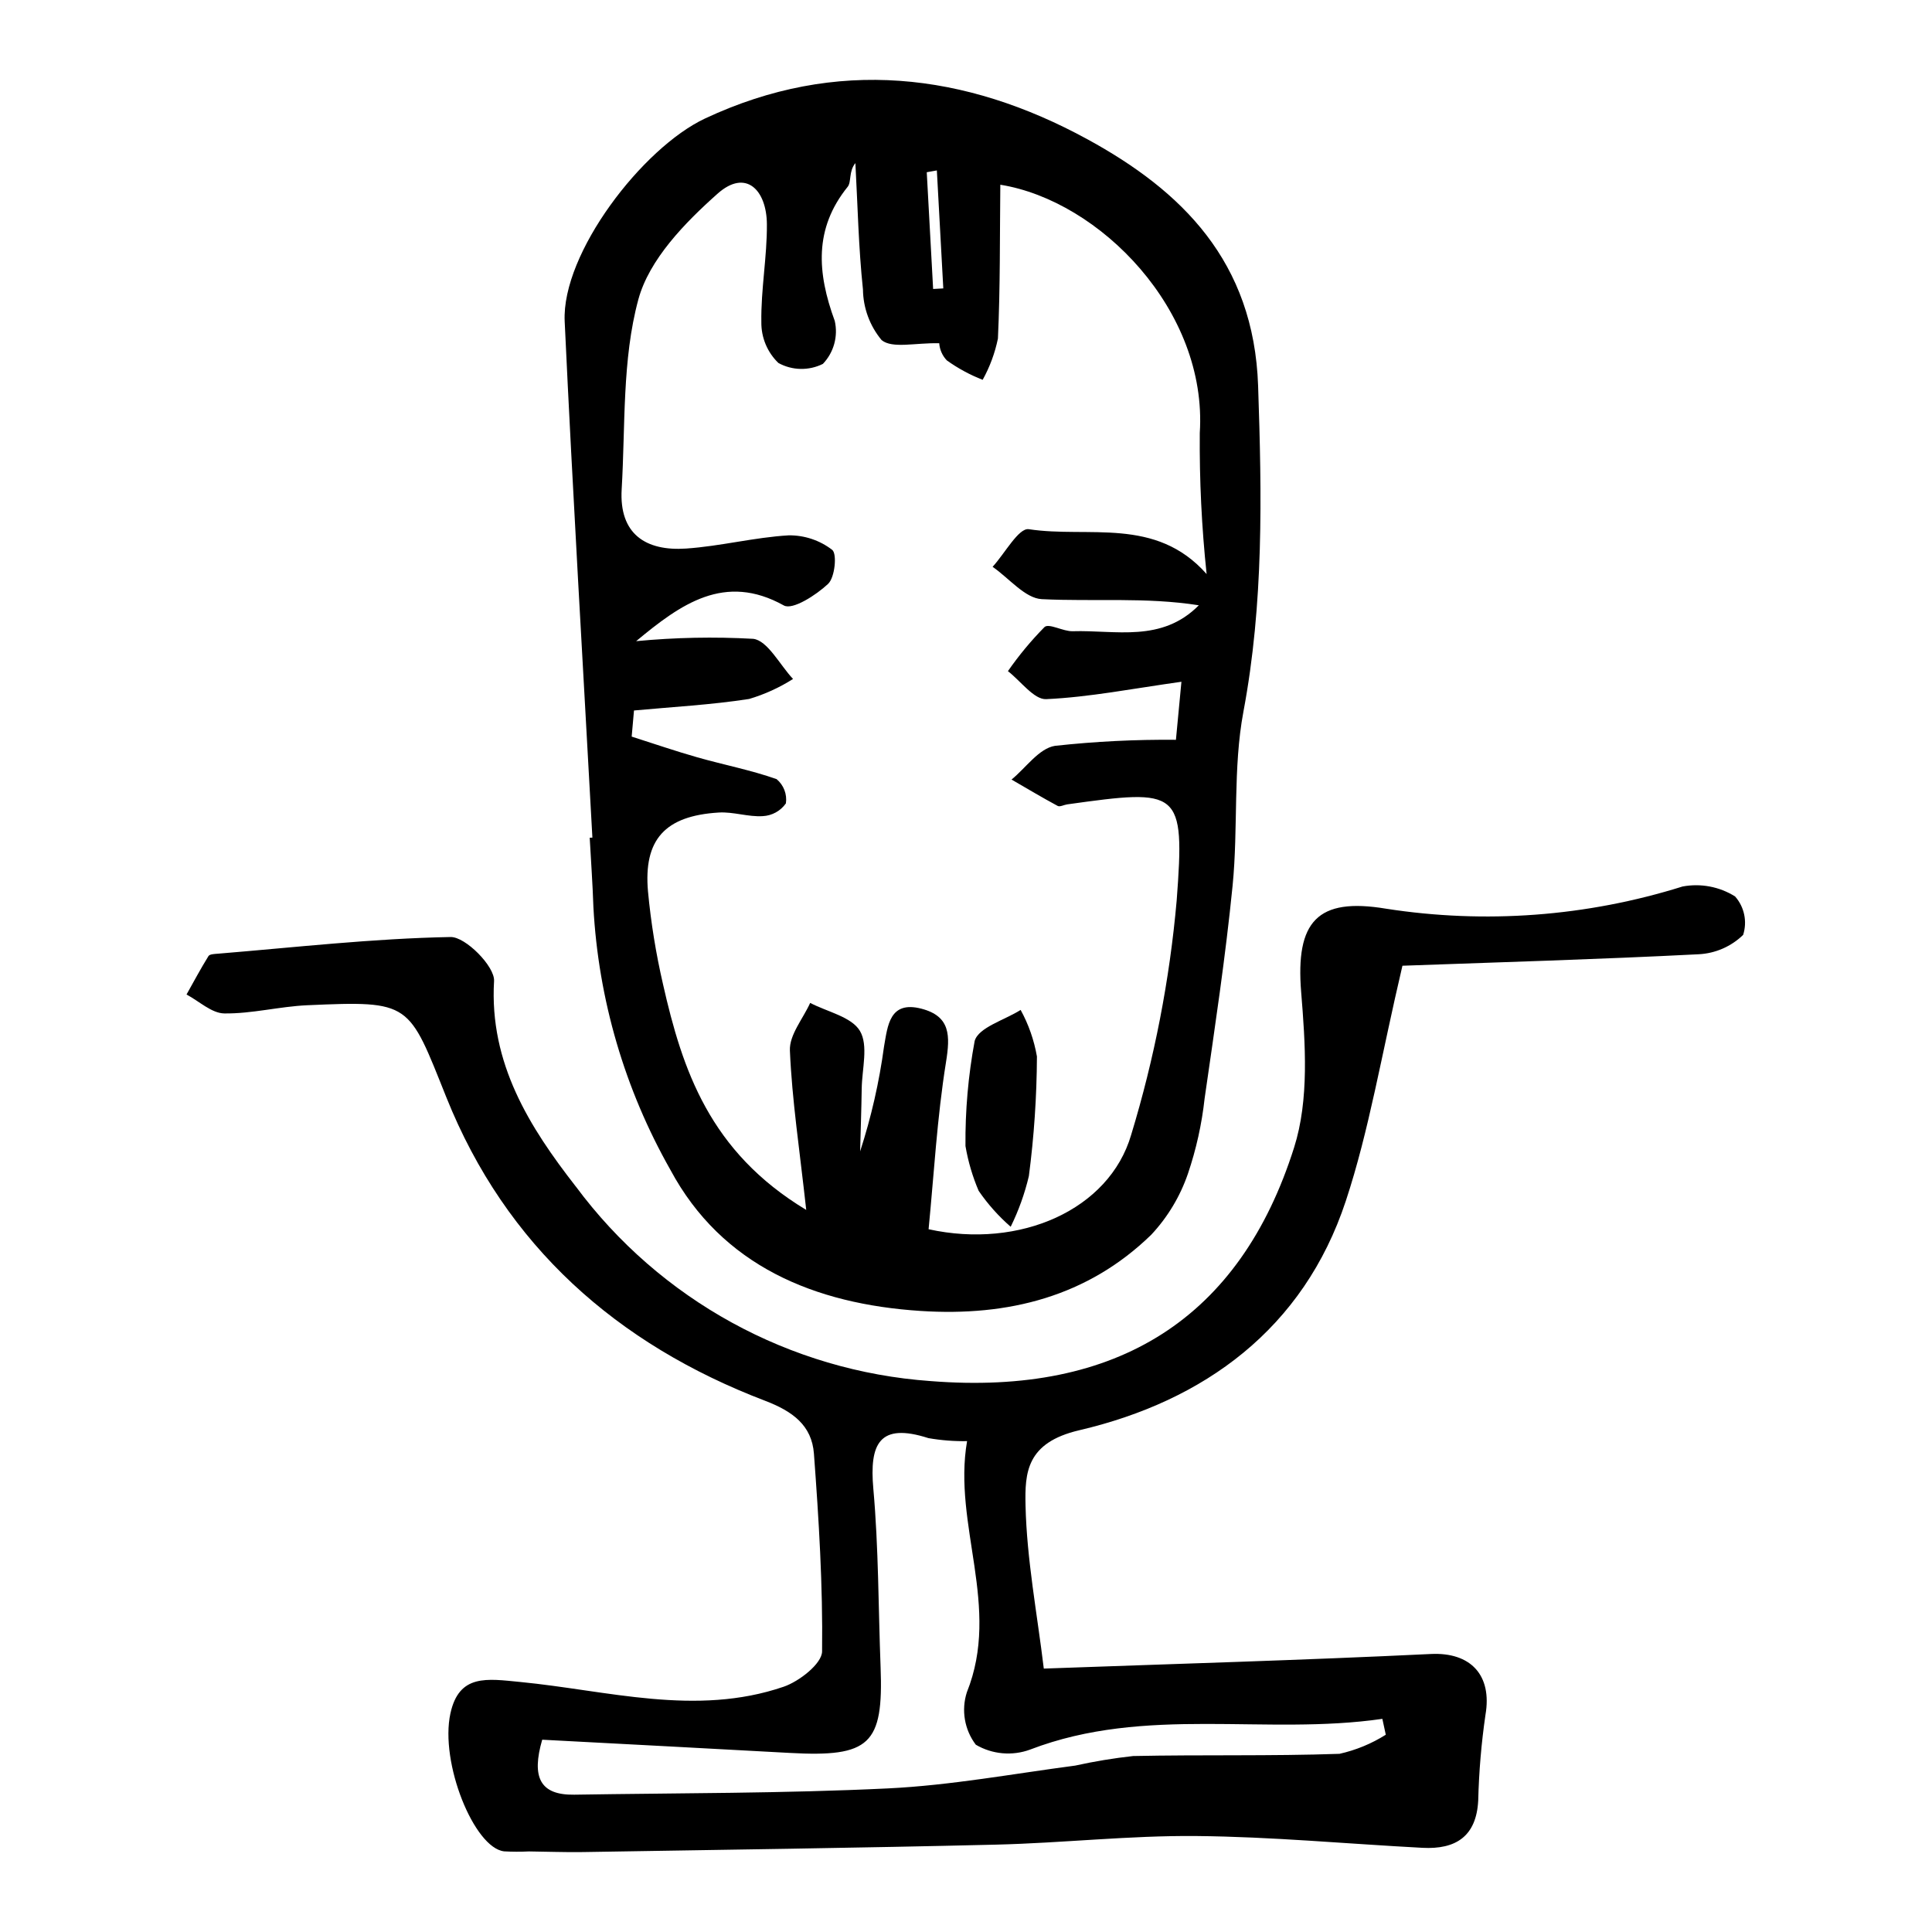 <?xml version="1.0" encoding="UTF-8"?>
<!-- Uploaded to: ICON Repo, www.iconrepo.com, Generator: ICON Repo Mixer Tools -->
<svg fill="#000000" width="800px" height="800px" version="1.1" viewBox="144 144 512 512" xmlns="http://www.w3.org/2000/svg">
 <g>
  <path d="m300.99 365.98c-2.488-45.598-5.211-91.191-7.344-136.8-0.844-18.059 20.613-46.004 37.203-53.781 34.762-16.293 68.98-12.156 101.34 5.512 24.977 13.633 44.105 32.371 45.223 65.348 0.988 29.137 1.492 57.656-3.894 86.344-2.812 14.984-1.348 30.793-2.867 46.105-1.875 18.863-4.707 37.621-7.414 56.379-0.742 6.801-2.231 13.5-4.43 19.977-2.066 6.012-5.375 11.52-9.719 16.16-16.832 16.375-37.867 21.695-61.102 20.191-28.039-1.812-52.66-11.926-66.332-37.41l0.004 0.004c-12.094-21.32-19.078-45.152-20.398-69.625-0.199-6.129-0.648-12.254-0.98-18.379zm11.59-52.066c10.309-0.988 20.676-1.195 31.016-0.621 3.828 0.441 7.062 6.918 10.566 10.641-3.617 2.297-7.535 4.082-11.645 5.301-10.074 1.559-20.324 2.102-30.504 3.051-0.203 2.309-0.41 4.613-0.613 6.922 5.797 1.844 11.555 3.832 17.398 5.492 6.988 1.984 14.164 3.367 21.004 5.773v0.004c1.883 1.566 2.82 4 2.469 6.426-1.414 2.012-3.676 3.258-6.133 3.383-3.836 0.246-7.805-1.191-11.645-0.957-14.254 0.859-20.004 7.144-18.766 20.965v-0.004c0.777 8.238 2.102 16.418 3.961 24.48 5.152 22.777 12.375 44.457 37.969 59.871-1.777-16.113-3.769-29.156-4.328-42.234-0.176-4.16 3.473-8.414 5.371-12.625 4.566 2.379 10.973 3.688 13.191 7.43 2.285 3.859 0.543 10.086 0.469 15.273-0.082 5.555-0.277 11.102-0.422 16.652l-0.004 0.004c2.945-9.059 5.066-18.363 6.34-27.801 0.973-5.445 1.414-12.242 9.926-10.023 7.719 2.016 7.625 7.16 6.492 14.203-2.363 14.699-3.184 29.668-4.609 44.238 24.223 5.324 47.879-5.16 53.68-25.004 6.164-20.246 10.211-41.082 12.07-62.168 2.219-29.449 0.801-29.582-29.027-25.418-0.855 0.121-1.918 0.727-2.516 0.406-4.129-2.223-8.16-4.633-12.223-6.984 3.812-3.113 7.262-8.258 11.508-8.938 10.645-1.164 21.348-1.699 32.055-1.598 0.469-4.969 0.852-9 1.457-15.383-13.004 1.824-24.371 4.082-35.852 4.609-3.211 0.148-6.742-4.805-10.125-7.418h-0.004c2.894-4.168 6.141-8.082 9.703-11.695 1.191-1.059 4.93 1.191 7.465 1.113 11.391-0.348 23.551 3.09 33.426-6.875-14.047-2.211-27.863-0.941-41.613-1.625-4.43-0.219-8.695-5.566-13.039-8.57 3.223-3.508 6.902-10.379 9.59-9.969 15.828 2.422 33.57-3.418 47.125 11.883-1.312-12.418-1.918-24.898-1.812-37.383 2.106-32.441-26.492-61.559-52.859-65.789-0.148 13.785-0.008 27.289-0.633 40.742l0.004 0.004c-0.785 3.836-2.148 7.527-4.047 10.953-3.367-1.312-6.559-3.039-9.496-5.144-1.184-1.234-1.895-2.844-2.016-4.547-6.383-0.148-12.422 1.484-15.266-0.828-3.141-3.773-4.887-8.512-4.949-13.422-1.176-11.121-1.398-22.324-2.008-33.492-1.809 2.215-1.004 5-2.043 6.285-8.945 11.082-8.098 22.773-3.422 35.543v-0.004c0.93 4.082-0.25 8.363-3.144 11.391-3.734 1.859-8.145 1.766-11.797-0.246-2.93-2.828-4.562-6.742-4.512-10.812-0.137-8.652 1.527-17.301 1.469-25.961-0.062-9.008-5.523-14.801-13.07-8.09-8.66 7.703-18.105 17.402-20.992 28.023-4.332 15.953-3.422 33.449-4.422 50.312-0.703 11.891 6.406 16.434 17.062 15.711 9.109-0.617 18.082-2.965 27.191-3.5 4.168-0.051 8.23 1.301 11.535 3.844 1.328 1.043 0.723 7.316-1.082 9.012-3.141 2.957-9.418 7.008-11.723 5.727-15.715-8.746-27.332-0.359-39.152 9.461zm79.695-124.75-2.676 0.477 1.688 30.941 2.695-0.148z"/>
  <path d="m515.66 399.93c-5.609 23.812-8.805 43.574-15.008 62.344-11.195 33.887-37.555 53.02-70.641 60.758-14.012 3.277-14.438 11.227-14.234 19.957 0.328 14.293 3.066 28.535 4.84 43.203 33.852-1.223 68.234-2.207 102.58-3.867 10.477-0.508 16.301 5.547 14.461 16.164-1.09 7.5-1.73 15.062-1.914 22.641-0.484 9.582-5.996 13.023-14.766 12.562-19.969-1.051-39.926-2.938-59.898-3.125-17.695-0.168-35.398 1.852-53.109 2.281-36.48 0.883-72.969 1.367-109.46 1.969-4.785 0.078-9.574-0.121-14.359-0.168-2.188 0.109-4.375 0.102-6.562-0.02-7.945-0.91-17.078-23.496-14.223-36.566 2.293-10.496 9.711-9.172 18.438-8.328 23.219 2.246 46.582 9.234 69.863 1.27 4.144-1.418 10.152-6.113 10.191-9.355 0.219-17.461-0.863-34.965-2.16-52.402-0.559-7.504-5.621-11.238-12.957-14.035-39.242-14.969-68.672-41.012-84.461-80.422-10.082-25.168-9.277-25.613-36.852-24.391-7.356 0.324-14.676 2.273-21.992 2.172-3.359-0.047-6.672-3.246-10.008-5.016 1.914-3.41 3.758-6.863 5.816-10.184 0.324-0.527 1.617-0.559 2.477-0.629 20.559-1.688 41.109-4.039 61.691-4.422 3.965-0.074 11.742 7.809 11.516 11.652-1.289 21.875 9.48 38.824 21.641 54.441l0.008-0.004c22.316 30.105 56.676 48.953 94.059 51.594 49.605 3.926 82.008-16.684 96.316-61.914 4.016-12.688 2.981-27.504 1.867-41.152-1.523-18.754 4.293-25.156 22.449-22.129 26.312 4.102 53.215 2.09 78.625-5.875 4.809-0.902 9.777 0.039 13.922 2.637 2.453 2.785 3.262 6.652 2.133 10.188-3.168 3.078-7.352 4.902-11.762 5.129-26.527 1.355-53.082 2.125-78.531 3.043zm-227.97 205.11c-2.871 9.922-0.621 14.715 8.5 14.57 27.715-0.445 55.461-0.324 83.137-1.664 16.621-0.805 33.141-3.879 49.688-6.055l-0.004-0.004c5.047-1.113 10.148-1.953 15.285-2.519 18.219-0.383 36.457 0.047 54.66-0.586v0.004c4.356-0.973 8.516-2.684 12.293-5.066l-0.91-4.207c-30.969 4.5-62.645-3.613-93.32 8.133v0.004c-4.754 1.754-10.047 1.285-14.418-1.281-3.004-3.965-3.894-9.145-2.379-13.883 9.117-22.711-3.777-44.293 0.062-66.566v-0.004c-3.43 0.059-6.859-0.207-10.238-0.797-13.027-4.188-15.672 1.48-14.602 13.441 1.402 15.68 1.32 31.488 1.922 47.242 0.785 20.504-2.84 23.914-24.062 22.742-21.652-1.199-43.305-2.316-65.613-3.504z"/>
  <path d="m399.86 447.72c-0.09-9.344 0.73-18.676 2.438-27.859 1.016-3.598 7.938-5.531 12.18-8.219v-0.004c2.109 3.848 3.566 8.016 4.32 12.34-0.051 10.598-0.762 21.184-2.137 31.691-1.098 4.648-2.715 9.156-4.82 13.438-3.223-2.805-6.074-6.004-8.488-9.527-1.625-3.801-2.797-7.781-3.492-11.859z"/>
 </g>
</svg>